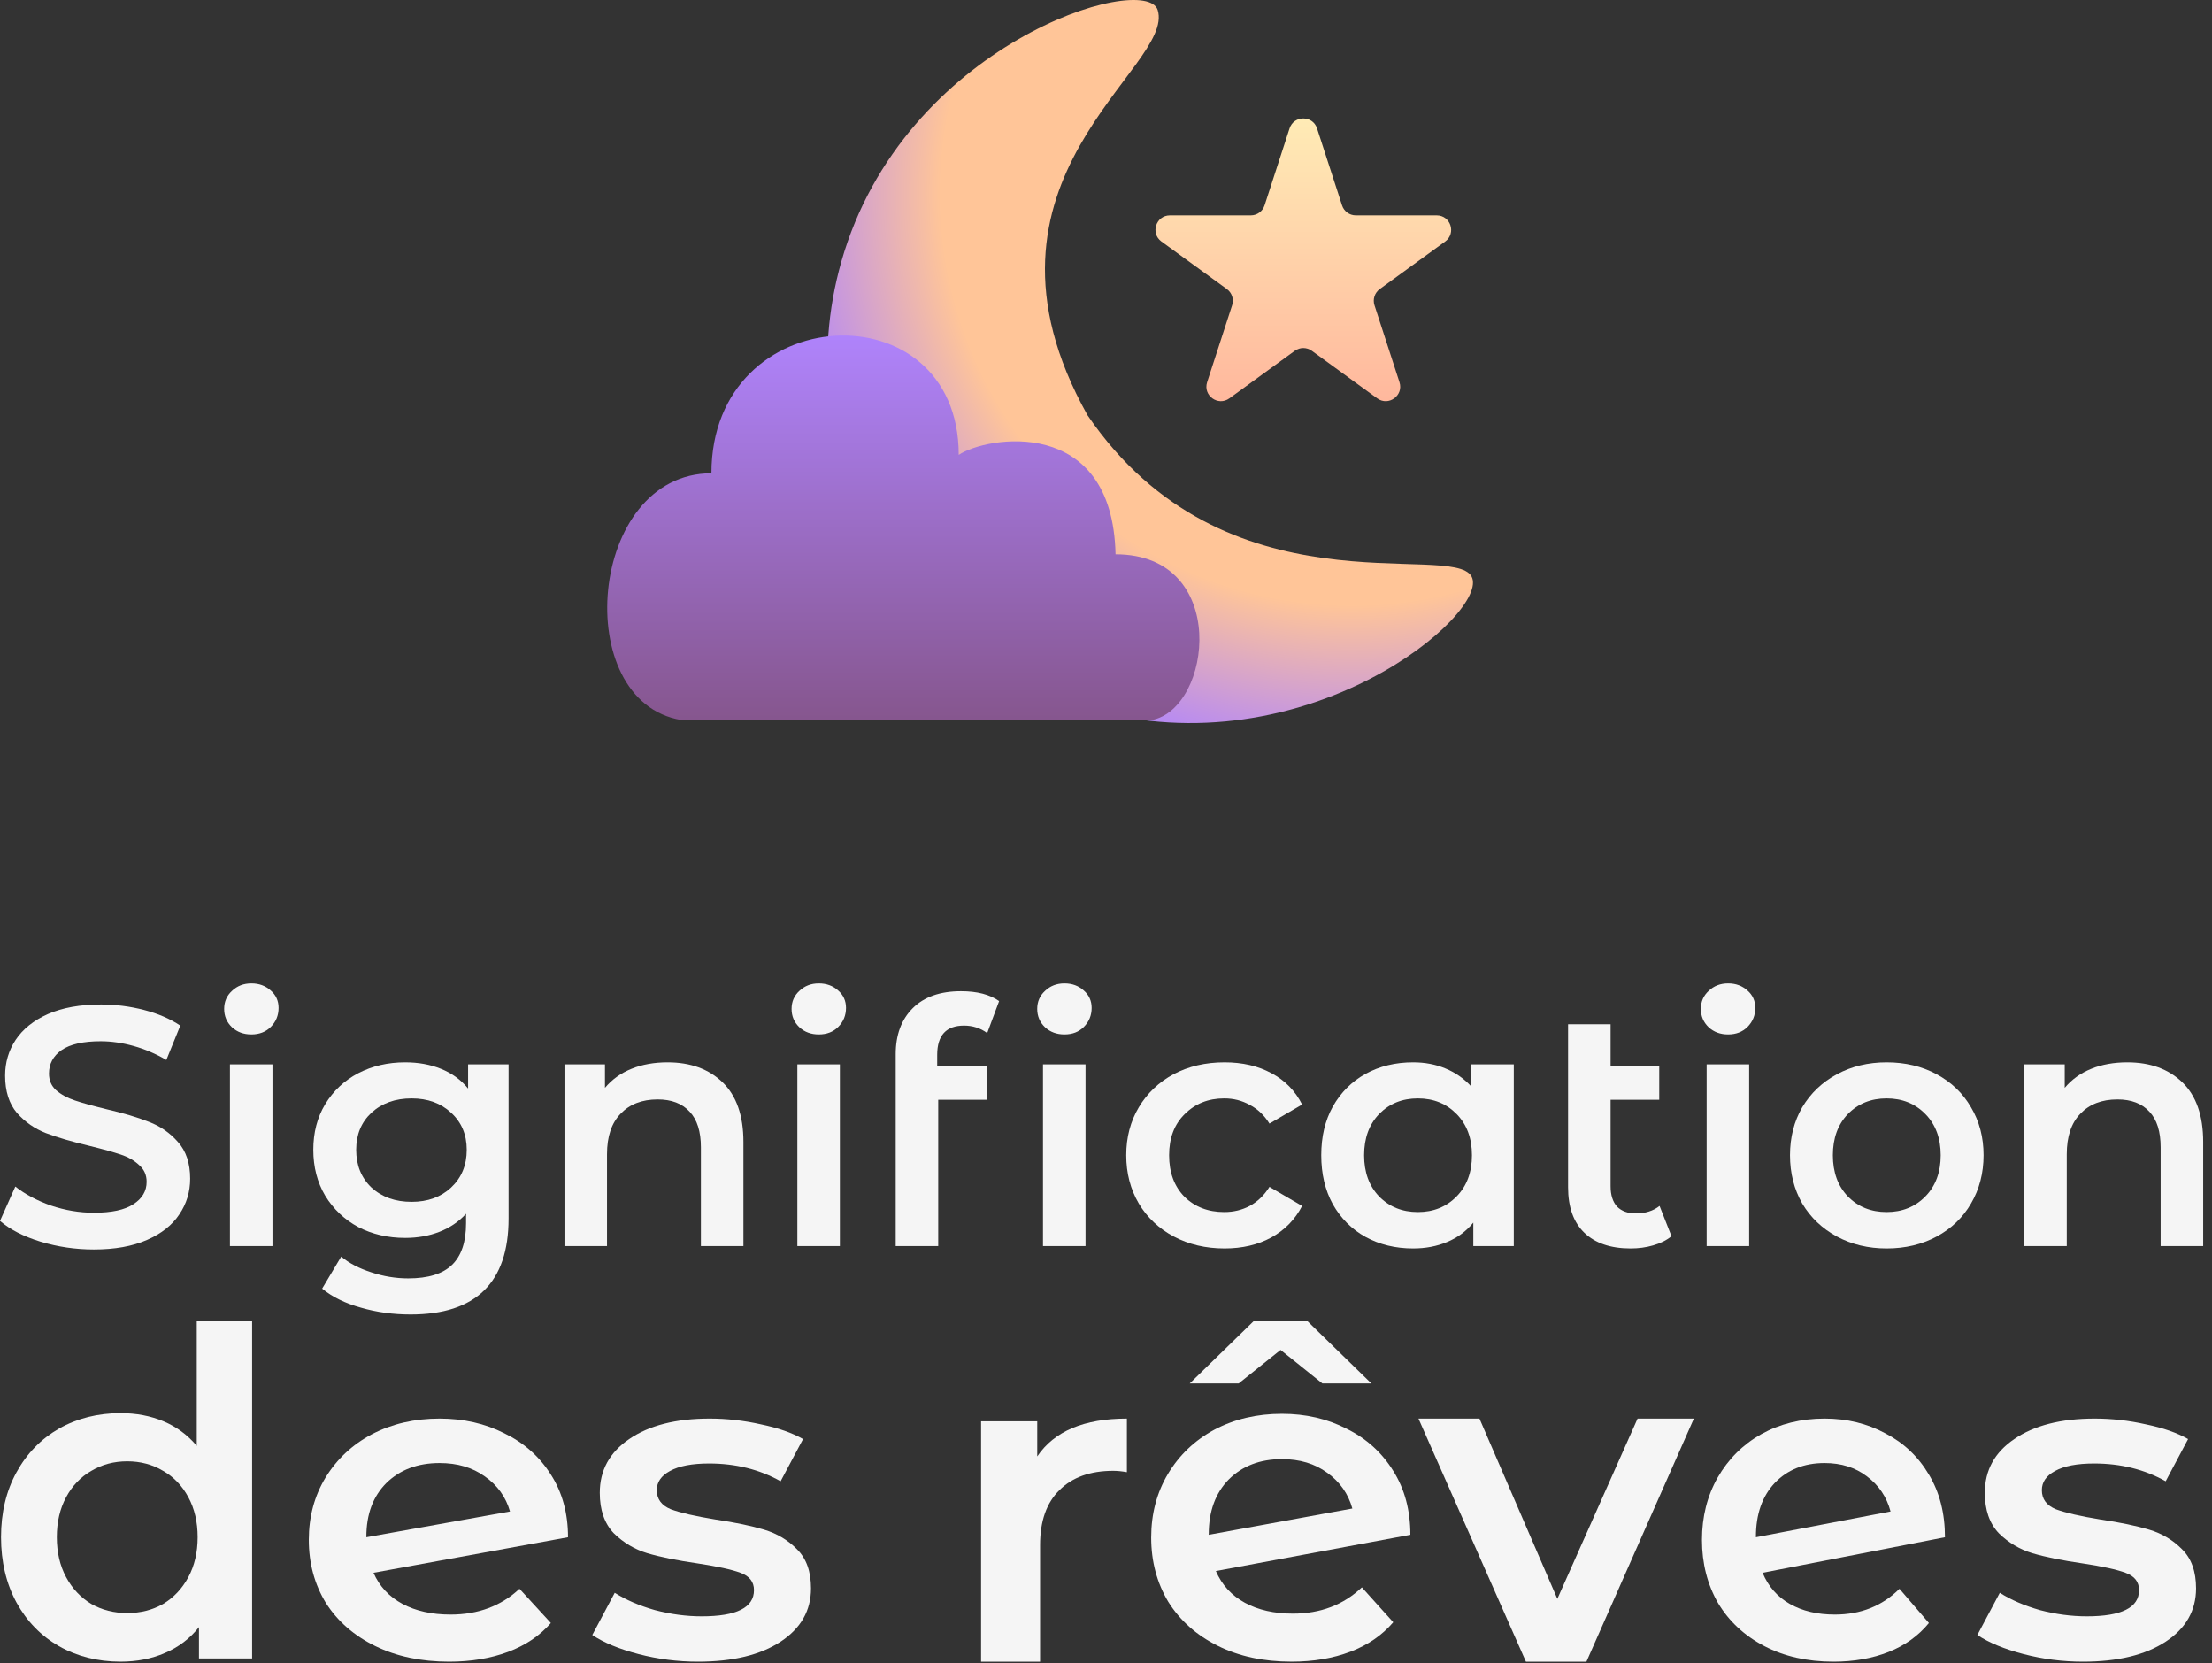 <?xml version="1.0" encoding="UTF-8"?> <svg xmlns="http://www.w3.org/2000/svg" width="153" height="115" viewBox="0 0 153 115" fill="none"><rect x="0" y="0" width="153" height="115" fill="#333333" stroke="none"/><path d="M80.074 0.689C81.354 4.7 66.049 12.338 75.223 28.716C84.741 42.663 100.412 37.387 101.783 39.861C103.154 42.335 90.362 53.293 75.33 49.023C62.082 45.259 54.409 31.413 58.192 18.097C62.484 2.987 79.221 -1.986 80.074 0.689Z" fill="url(#paint0_radial_25_224)"></path><path d="M47.122 49.789H79.663C83.835 49.025 85.087 38.33 77.16 38.33C76.951 28.654 68.191 30.182 66.313 31.455C66.313 19.858 49.208 20.662 49.208 32.728C40.656 32.728 39.404 48.516 47.122 49.789Z" fill="url(#paint1_linear_25_224)"></path><path d="M89.196 8.881C89.495 7.96 90.799 7.96 91.098 8.881L92.827 14.201C92.96 14.613 93.344 14.892 93.778 14.892H99.371C100.34 14.892 100.743 16.132 99.959 16.701L95.434 19.989C95.083 20.244 94.937 20.695 95.07 21.107L96.799 26.427C97.098 27.348 96.044 28.114 95.26 27.545L90.735 24.257C90.384 24.002 89.91 24.002 89.559 24.257L85.034 27.545C84.25 28.114 83.196 27.348 83.495 26.427L85.224 21.107C85.358 20.695 85.211 20.244 84.86 19.989L80.335 16.701C79.551 16.132 79.954 14.892 80.923 14.892H86.516C86.95 14.892 87.334 14.613 87.468 14.201L89.196 8.881Z" fill="url(#paint2_linear_25_224)"></path><path d="M144.075 114.903C142.674 114.903 141.306 114.728 139.97 114.38C138.634 114.032 137.568 113.592 136.77 113.059L138.322 110.14C139.097 110.632 140.024 111.031 141.101 111.338C142.2 111.625 143.278 111.768 144.334 111.768C146.747 111.768 147.954 111.164 147.954 109.956C147.954 109.382 147.641 108.983 147.016 108.757C146.413 108.532 145.433 108.317 144.075 108.112C142.653 107.907 141.489 107.672 140.584 107.405C139.701 107.139 138.925 106.678 138.257 106.023C137.611 105.347 137.287 104.415 137.287 103.227C137.287 101.67 137.966 100.43 139.324 99.509C140.703 98.566 142.556 98.095 144.883 98.095C146.068 98.095 147.253 98.228 148.438 98.495C149.624 98.74 150.593 99.079 151.347 99.509L149.796 102.428C148.331 101.608 146.682 101.199 144.851 101.199C143.666 101.199 142.761 101.373 142.136 101.721C141.532 102.049 141.231 102.489 141.231 103.042C141.231 103.657 141.554 104.097 142.2 104.363C142.868 104.609 143.892 104.845 145.271 105.07C146.65 105.275 147.781 105.511 148.665 105.777C149.548 106.043 150.302 106.494 150.927 107.129C151.574 107.764 151.897 108.665 151.897 109.833C151.897 111.369 151.197 112.598 149.796 113.52C148.395 114.442 146.488 114.903 144.075 114.903Z" fill="#F5F5F5"></path><path d="M126.912 111.646C128.701 111.646 130.191 111.052 131.384 109.863L133.419 112.229C132.699 113.11 131.774 113.776 130.644 114.227C129.513 114.677 128.238 114.903 126.819 114.903C125.01 114.903 123.417 114.544 122.039 113.827C120.662 113.11 119.593 112.117 118.832 110.847C118.092 109.556 117.722 108.102 117.722 106.484C117.722 104.886 118.082 103.452 118.801 102.182C119.541 100.891 120.549 99.888 121.824 99.171C123.119 98.454 124.578 98.095 126.203 98.095C127.745 98.095 129.143 98.433 130.397 99.109C131.672 99.765 132.679 100.717 133.419 101.967C134.159 103.196 134.529 104.64 134.529 106.299L121.916 108.757C122.307 109.7 122.934 110.417 123.797 110.908C124.661 111.4 125.699 111.646 126.912 111.646ZM126.203 101.168C124.784 101.168 123.633 101.629 122.749 102.551C121.885 103.472 121.453 104.712 121.453 106.268V106.299L130.767 104.517C130.5 103.513 129.955 102.704 129.132 102.09C128.331 101.475 127.354 101.168 126.203 101.168Z" fill="#F5F5F5"></path><path d="M117.162 98.095L109.731 114.903H105.545L98.113 98.095H102.332L107.719 110.559L113.268 98.095H117.162Z" fill="#F5F5F5"></path><path d="M89.428 111.581C91.336 111.581 92.926 110.975 94.198 109.764L96.369 112.176C95.601 113.075 94.615 113.754 93.408 114.213C92.202 114.673 90.843 114.902 89.329 114.902C87.4 114.902 85.7 114.537 84.231 113.806C82.761 113.075 81.621 112.062 80.81 110.767C80.02 109.451 79.625 107.968 79.625 106.317C79.625 104.688 80.009 103.226 80.777 101.931C81.566 100.615 82.641 99.591 84 98.86C85.382 98.129 86.939 97.764 88.671 97.764C90.316 97.764 91.808 98.108 93.145 98.798C94.505 99.466 95.579 100.437 96.369 101.712C97.159 102.965 97.553 104.437 97.553 106.129L84.099 108.636C84.516 109.597 85.185 110.328 86.106 110.829C87.027 111.331 88.134 111.581 89.428 111.581ZM88.671 100.897C87.158 100.897 85.93 101.367 84.987 102.307C84.066 103.247 83.606 104.511 83.606 106.098V106.129L93.54 104.312C93.255 103.289 92.674 102.464 91.797 101.837C90.941 101.21 89.9 100.897 88.671 100.897ZM91.468 95.665L88.573 93.346L85.678 95.665H82.29L86.698 91.372H90.448L94.856 95.665H91.468Z" fill="#F5F5F5"></path><path d="M71.744 100.71C72.919 98.967 74.986 98.095 77.945 98.095V101.799C77.597 101.737 77.281 101.706 76.998 101.706C75.41 101.706 74.17 102.152 73.278 103.044C72.386 103.916 71.94 105.181 71.94 106.841V114.903H67.86V98.282H71.744V100.71Z" fill="#F5F5F5"></path><path d="M48.273 114.903C46.873 114.903 45.504 114.728 44.168 114.38C42.832 114.032 41.766 113.592 40.968 113.059L42.52 110.14C43.296 110.632 44.222 111.031 45.3 111.338C46.399 111.625 47.476 111.768 48.532 111.768C50.945 111.768 52.152 111.164 52.152 109.956C52.152 109.382 51.839 108.983 51.215 108.757C50.611 108.532 49.631 108.317 48.273 108.112C46.851 107.907 45.688 107.672 44.782 107.405C43.899 107.139 43.123 106.678 42.455 106.023C41.809 105.347 41.486 104.415 41.486 103.227C41.486 101.67 42.164 100.43 43.522 99.509C44.901 98.566 46.754 98.095 49.081 98.095C50.266 98.095 51.452 98.228 52.637 98.495C53.822 98.74 54.791 99.079 55.546 99.509L53.994 102.428C52.529 101.608 50.88 101.199 49.049 101.199C47.864 101.199 46.959 101.373 46.334 101.721C45.731 102.049 45.429 102.489 45.429 103.042C45.429 103.657 45.752 104.097 46.399 104.363C47.067 104.609 48.09 104.845 49.469 105.07C50.848 105.275 51.98 105.511 52.863 105.777C53.746 106.043 54.501 106.494 55.126 107.129C55.772 107.764 56.095 108.665 56.095 109.833C56.095 111.369 55.395 112.598 53.994 113.52C52.594 114.442 50.687 114.903 48.273 114.903Z" fill="#F5F5F5"></path><path d="M31.163 111.646C33.071 111.646 34.66 111.052 35.932 109.863L38.103 112.229C37.336 113.11 36.349 113.776 35.143 114.227C33.937 114.677 32.577 114.903 31.064 114.903C29.134 114.903 27.434 114.544 25.965 113.827C24.496 113.11 23.355 112.117 22.544 110.847C21.755 109.556 21.36 108.102 21.36 106.484C21.36 104.886 21.744 103.452 22.511 102.182C23.301 100.891 24.375 99.888 25.735 99.171C27.116 98.454 28.674 98.095 30.406 98.095C32.051 98.095 33.542 98.433 34.88 99.109C36.239 99.765 37.314 100.717 38.103 101.967C38.893 103.196 39.288 104.64 39.288 106.299L25.834 108.757C26.25 109.7 26.919 110.417 27.84 110.908C28.761 111.4 29.869 111.646 31.163 111.646ZM30.406 101.168C28.893 101.168 27.665 101.629 26.722 102.551C25.801 103.472 25.34 104.712 25.34 106.268V106.299L35.275 104.517C34.989 103.513 34.408 102.704 33.531 102.09C32.676 101.475 31.634 101.168 30.406 101.168Z" fill="#F5F5F5"></path><path d="M17.438 91.372V114.682H13.762V112.515C13.129 113.311 12.343 113.908 11.404 114.305C10.485 114.703 9.464 114.902 8.341 114.902C6.768 114.902 5.349 114.546 4.083 113.834C2.838 113.122 1.857 112.117 1.143 110.818C0.428 109.499 0.071 107.991 0.071 106.294C0.071 104.598 0.428 103.101 1.143 101.802C1.857 100.504 2.838 99.498 4.083 98.786C5.349 98.074 6.768 97.718 8.341 97.718C9.423 97.718 10.414 97.906 11.312 98.284C12.21 98.66 12.976 99.226 13.609 99.98V91.372H17.438ZM8.8 111.541C9.719 111.541 10.546 111.331 11.281 110.913C12.017 110.473 12.598 109.855 13.027 109.059C13.456 108.263 13.671 107.342 13.671 106.294C13.671 105.247 13.456 104.326 13.027 103.53C12.598 102.734 12.017 102.127 11.281 101.708C10.546 101.268 9.719 101.048 8.8 101.048C7.881 101.048 7.054 101.268 6.319 101.708C5.584 102.127 5.002 102.734 4.573 103.53C4.144 104.326 3.93 105.247 3.93 106.294C3.93 107.342 4.144 108.263 4.573 109.059C5.002 109.855 5.584 110.473 6.319 110.913C7.054 111.331 7.881 111.541 8.8 111.541Z" fill="#F5F5F5"></path><path d="M147.142 73.459C148.727 73.459 149.997 73.922 150.954 74.847C151.911 75.773 152.39 77.145 152.39 78.965V86.165H149.448V79.342C149.448 78.243 149.19 77.42 148.672 76.871C148.154 76.306 147.417 76.024 146.46 76.024C145.378 76.024 144.523 76.353 143.895 77.012C143.268 77.655 142.954 78.589 142.954 79.812V86.165H140.013V73.6H142.813V75.224C143.299 74.643 143.911 74.204 144.648 73.906C145.385 73.608 146.217 73.459 147.142 73.459Z" fill="#F5F5F5"></path><path d="M130.494 86.33C129.223 86.33 128.078 86.055 127.059 85.507C126.039 84.957 125.239 84.197 124.658 83.224C124.094 82.236 123.811 81.122 123.811 79.883C123.811 78.644 124.094 77.538 124.658 76.565C125.239 75.592 126.039 74.832 127.059 74.282C128.078 73.734 129.223 73.459 130.494 73.459C131.78 73.459 132.933 73.734 133.953 74.282C134.973 74.832 135.765 75.592 136.33 76.565C136.91 77.538 137.2 78.644 137.2 79.883C137.2 81.122 136.91 82.236 136.33 83.224C135.765 84.197 134.973 84.957 133.953 85.507C132.933 86.055 131.78 86.33 130.494 86.33ZM130.494 83.812C131.576 83.812 132.471 83.451 133.176 82.73C133.882 82.008 134.235 81.059 134.235 79.883C134.235 78.706 133.882 77.757 133.176 77.036C132.471 76.314 131.576 75.953 130.494 75.953C129.412 75.953 128.517 76.314 127.812 77.036C127.121 77.757 126.776 78.706 126.776 79.883C126.776 81.059 127.121 82.008 127.812 82.73C128.517 83.451 129.412 83.812 130.494 83.812Z" fill="#F5F5F5"></path><path d="M118.045 73.6H120.986V86.165H118.045V73.6ZM119.527 71.529C118.994 71.529 118.547 71.365 118.186 71.035C117.825 70.69 117.645 70.267 117.645 69.765C117.645 69.263 117.825 68.847 118.186 68.518C118.547 68.173 118.994 68 119.527 68C120.061 68 120.508 68.165 120.869 68.494C121.229 68.808 121.41 69.208 121.41 69.694C121.41 70.212 121.229 70.651 120.869 71.012C120.524 71.357 120.076 71.529 119.527 71.529Z" fill="#F5F5F5"></path><path d="M115.614 85.483C115.269 85.766 114.845 85.977 114.343 86.118C113.857 86.26 113.339 86.33 112.79 86.33C111.41 86.33 110.343 85.969 109.59 85.248C108.837 84.526 108.461 83.475 108.461 82.095V70.824H111.402V73.694H114.767V76.047H111.402V82.024C111.402 82.636 111.551 83.106 111.849 83.436C112.163 83.75 112.594 83.907 113.143 83.907C113.802 83.907 114.351 83.734 114.79 83.389L115.614 85.483Z" fill="#F5F5F5"></path><path d="M104.706 73.6V86.165H101.906V84.542C101.42 85.138 100.816 85.585 100.095 85.883C99.389 86.181 98.604 86.33 97.742 86.33C96.518 86.33 95.42 86.063 94.447 85.53C93.49 84.997 92.737 84.244 92.188 83.271C91.655 82.299 91.388 81.169 91.388 79.883C91.388 78.596 91.655 77.475 92.188 76.518C92.737 75.545 93.49 74.792 94.447 74.259C95.42 73.726 96.518 73.459 97.742 73.459C98.557 73.459 99.302 73.6 99.977 73.882C100.667 74.165 101.263 74.581 101.765 75.13V73.6H104.706ZM98.071 83.812C99.153 83.812 100.047 83.451 100.753 82.73C101.459 82.008 101.812 81.059 101.812 79.883C101.812 78.706 101.459 77.757 100.753 77.036C100.047 76.314 99.153 75.953 98.071 75.953C96.989 75.953 96.094 76.314 95.388 77.036C94.698 77.757 94.353 78.706 94.353 79.883C94.353 81.059 94.698 82.008 95.388 82.73C96.094 83.451 96.989 83.812 98.071 83.812Z" fill="#F5F5F5"></path><path d="M84.7 86.33C83.398 86.33 82.229 86.055 81.194 85.507C80.159 84.957 79.351 84.197 78.77 83.224C78.19 82.236 77.9 81.122 77.9 79.883C77.9 78.644 78.19 77.538 78.77 76.565C79.351 75.592 80.151 74.832 81.171 74.282C82.206 73.734 83.382 73.459 84.7 73.459C85.939 73.459 87.022 73.71 87.947 74.212C88.888 74.714 89.594 75.436 90.065 76.377L87.806 77.694C87.445 77.114 86.99 76.683 86.441 76.4C85.908 76.102 85.32 75.953 84.677 75.953C83.578 75.953 82.669 76.314 81.947 77.036C81.225 77.742 80.865 78.691 80.865 79.883C80.865 81.075 81.218 82.032 81.924 82.753C82.645 83.459 83.563 83.812 84.677 83.812C85.32 83.812 85.908 83.671 86.441 83.389C86.99 83.091 87.445 82.651 87.806 82.071L90.065 83.389C89.579 84.33 88.865 85.059 87.924 85.577C86.998 86.079 85.924 86.33 84.7 86.33Z" fill="#F5F5F5"></path><path d="M66.683 70.918C65.444 70.918 64.824 71.592 64.824 72.941V73.694H68.283V76.047H64.895V86.165H61.954V72.894C61.954 71.561 62.346 70.502 63.13 69.718C63.915 68.933 65.028 68.541 66.472 68.541C67.585 68.541 68.464 68.769 69.107 69.224L68.283 71.435C67.813 71.09 67.279 70.918 66.683 70.918ZM72.142 73.6H75.084V86.165H72.142V73.6ZM73.625 71.529C73.091 71.529 72.644 71.365 72.284 71.035C71.923 70.69 71.742 70.267 71.742 69.765C71.742 69.263 71.923 68.847 72.284 68.518C72.644 68.173 73.091 68 73.625 68C74.158 68 74.605 68.165 74.966 68.494C75.327 68.808 75.507 69.208 75.507 69.694C75.507 70.212 75.327 70.651 74.966 71.012C74.621 71.357 74.174 71.529 73.625 71.529Z" fill="#F5F5F5"></path><path d="M55.152 73.6H58.093V86.165H55.152V73.6ZM56.635 71.529C56.101 71.529 55.654 71.365 55.293 71.035C54.932 70.69 54.752 70.267 54.752 69.765C54.752 69.263 54.932 68.847 55.293 68.518C55.654 68.173 56.101 68 56.635 68C57.168 68 57.615 68.165 57.976 68.494C58.337 68.808 58.517 69.208 58.517 69.694C58.517 70.212 58.337 70.651 57.976 71.012C57.631 71.357 57.184 71.529 56.635 71.529Z" fill="#F5F5F5"></path><path d="M46.174 73.459C47.758 73.459 49.029 73.922 49.986 74.847C50.942 75.773 51.421 77.145 51.421 78.965V86.165H48.48V79.342C48.48 78.243 48.221 77.42 47.703 76.871C47.185 76.306 46.448 76.024 45.491 76.024C44.409 76.024 43.554 76.353 42.926 77.012C42.299 77.655 41.985 78.589 41.985 79.812V86.165H39.044V73.6H41.844V75.224C42.33 74.643 42.942 74.204 43.679 73.906C44.417 73.608 45.248 73.459 46.174 73.459Z" fill="#F5F5F5"></path><path d="M35.177 73.6V84.259C35.177 88.683 32.918 90.895 28.4 90.895C27.192 90.895 26.047 90.738 24.965 90.424C23.883 90.126 22.988 89.687 22.282 89.107L23.6 86.895C24.149 87.35 24.839 87.71 25.671 87.977C26.518 88.26 27.373 88.401 28.236 88.401C29.616 88.401 30.628 88.087 31.271 87.46C31.914 86.832 32.236 85.875 32.236 84.589V83.93C31.734 84.479 31.122 84.895 30.4 85.177C29.679 85.459 28.887 85.601 28.024 85.601C26.832 85.601 25.749 85.35 24.777 84.848C23.82 84.33 23.059 83.608 22.494 82.683C21.945 81.757 21.671 80.698 21.671 79.506C21.671 78.314 21.945 77.263 22.494 76.353C23.059 75.428 23.82 74.714 24.777 74.212C25.749 73.71 26.832 73.459 28.024 73.459C28.934 73.459 29.757 73.608 30.494 73.906C31.247 74.204 31.875 74.659 32.377 75.271V73.6H35.177ZM28.471 83.106C29.585 83.106 30.494 82.777 31.2 82.118C31.922 81.444 32.283 80.573 32.283 79.506C32.283 78.455 31.922 77.6 31.2 76.942C30.494 76.283 29.585 75.953 28.471 75.953C27.341 75.953 26.416 76.283 25.694 76.942C24.988 77.6 24.636 78.455 24.636 79.506C24.636 80.573 24.988 81.444 25.694 82.118C26.416 82.777 27.341 83.106 28.471 83.106Z" fill="#F5F5F5"></path><path d="M15.904 73.6H18.846V86.165H15.904V73.6ZM17.387 71.529C16.853 71.529 16.406 71.365 16.046 71.035C15.685 70.69 15.504 70.267 15.504 69.765C15.504 69.263 15.685 68.847 16.046 68.518C16.406 68.173 16.853 68 17.387 68C17.92 68 18.367 68.165 18.728 68.494C19.089 68.808 19.269 69.208 19.269 69.694C19.269 70.212 19.089 70.651 18.728 71.012C18.383 71.357 17.936 71.529 17.387 71.529Z" fill="#F5F5F5"></path><path d="M6.494 86.401C5.224 86.401 3.992 86.22 2.8 85.86C1.624 85.499 0.69 85.02 0 84.424L1.059 82.048C1.733 82.581 2.557 83.02 3.53 83.365C4.518 83.695 5.506 83.859 6.494 83.859C7.718 83.859 8.628 83.663 9.224 83.271C9.836 82.879 10.142 82.361 10.142 81.718C10.142 81.248 9.969 80.863 9.624 80.565C9.294 80.251 8.871 80.008 8.353 79.836C7.836 79.663 7.13 79.467 6.236 79.248C4.981 78.95 3.961 78.651 3.177 78.353C2.408 78.055 1.741 77.593 1.177 76.965C0.627 76.322 0.353 75.459 0.353 74.377C0.353 73.467 0.596 72.643 1.082 71.906C1.584 71.153 2.329 70.557 3.318 70.118C4.322 69.679 5.545 69.459 6.988 69.459C7.992 69.459 8.981 69.585 9.953 69.835C10.926 70.087 11.765 70.447 12.471 70.918L11.506 73.294C10.785 72.871 10.032 72.549 9.247 72.33C8.463 72.11 7.702 72 6.965 72C5.757 72 4.855 72.204 4.259 72.612C3.679 73.02 3.388 73.561 3.388 74.236C3.388 74.706 3.553 75.091 3.882 75.389C4.228 75.687 4.659 75.922 5.177 76.094C5.694 76.267 6.4 76.463 7.294 76.683C8.518 76.965 9.522 77.263 10.306 77.577C11.091 77.875 11.757 78.338 12.306 78.965C12.871 79.593 13.153 80.44 13.153 81.507C13.153 82.416 12.902 83.24 12.4 83.977C11.914 84.715 11.169 85.303 10.165 85.742C9.161 86.181 7.938 86.401 6.494 86.401Z" fill="#F5F5F5"></path><defs><radialGradient id="paint0_radial_25_224" cx="0" cy="0" r="1" gradientUnits="userSpaceOnUse" gradientTransform="translate(93.497 13.47) rotate(118.277) scale(40.102 40.102)"><stop offset="0.707" stop-color="#FFC598"></stop><stop offset="1" stop-color="#AD82FE"></stop></radialGradient><linearGradient id="paint1_linear_25_224" x1="62.48" y1="23.201" x2="62.48" y2="49.789" gradientUnits="userSpaceOnUse"><stop stop-color="#AF83FB"></stop><stop offset="1" stop-color="#86568E"></stop></linearGradient><linearGradient id="paint2_linear_25_224" x1="90.147" y1="5.954" x2="90.147" y2="31.824" gradientUnits="userSpaceOnUse"><stop stop-color="#FFF1B8"></stop><stop offset="1" stop-color="#FFAD98"></stop></linearGradient></defs></svg> 